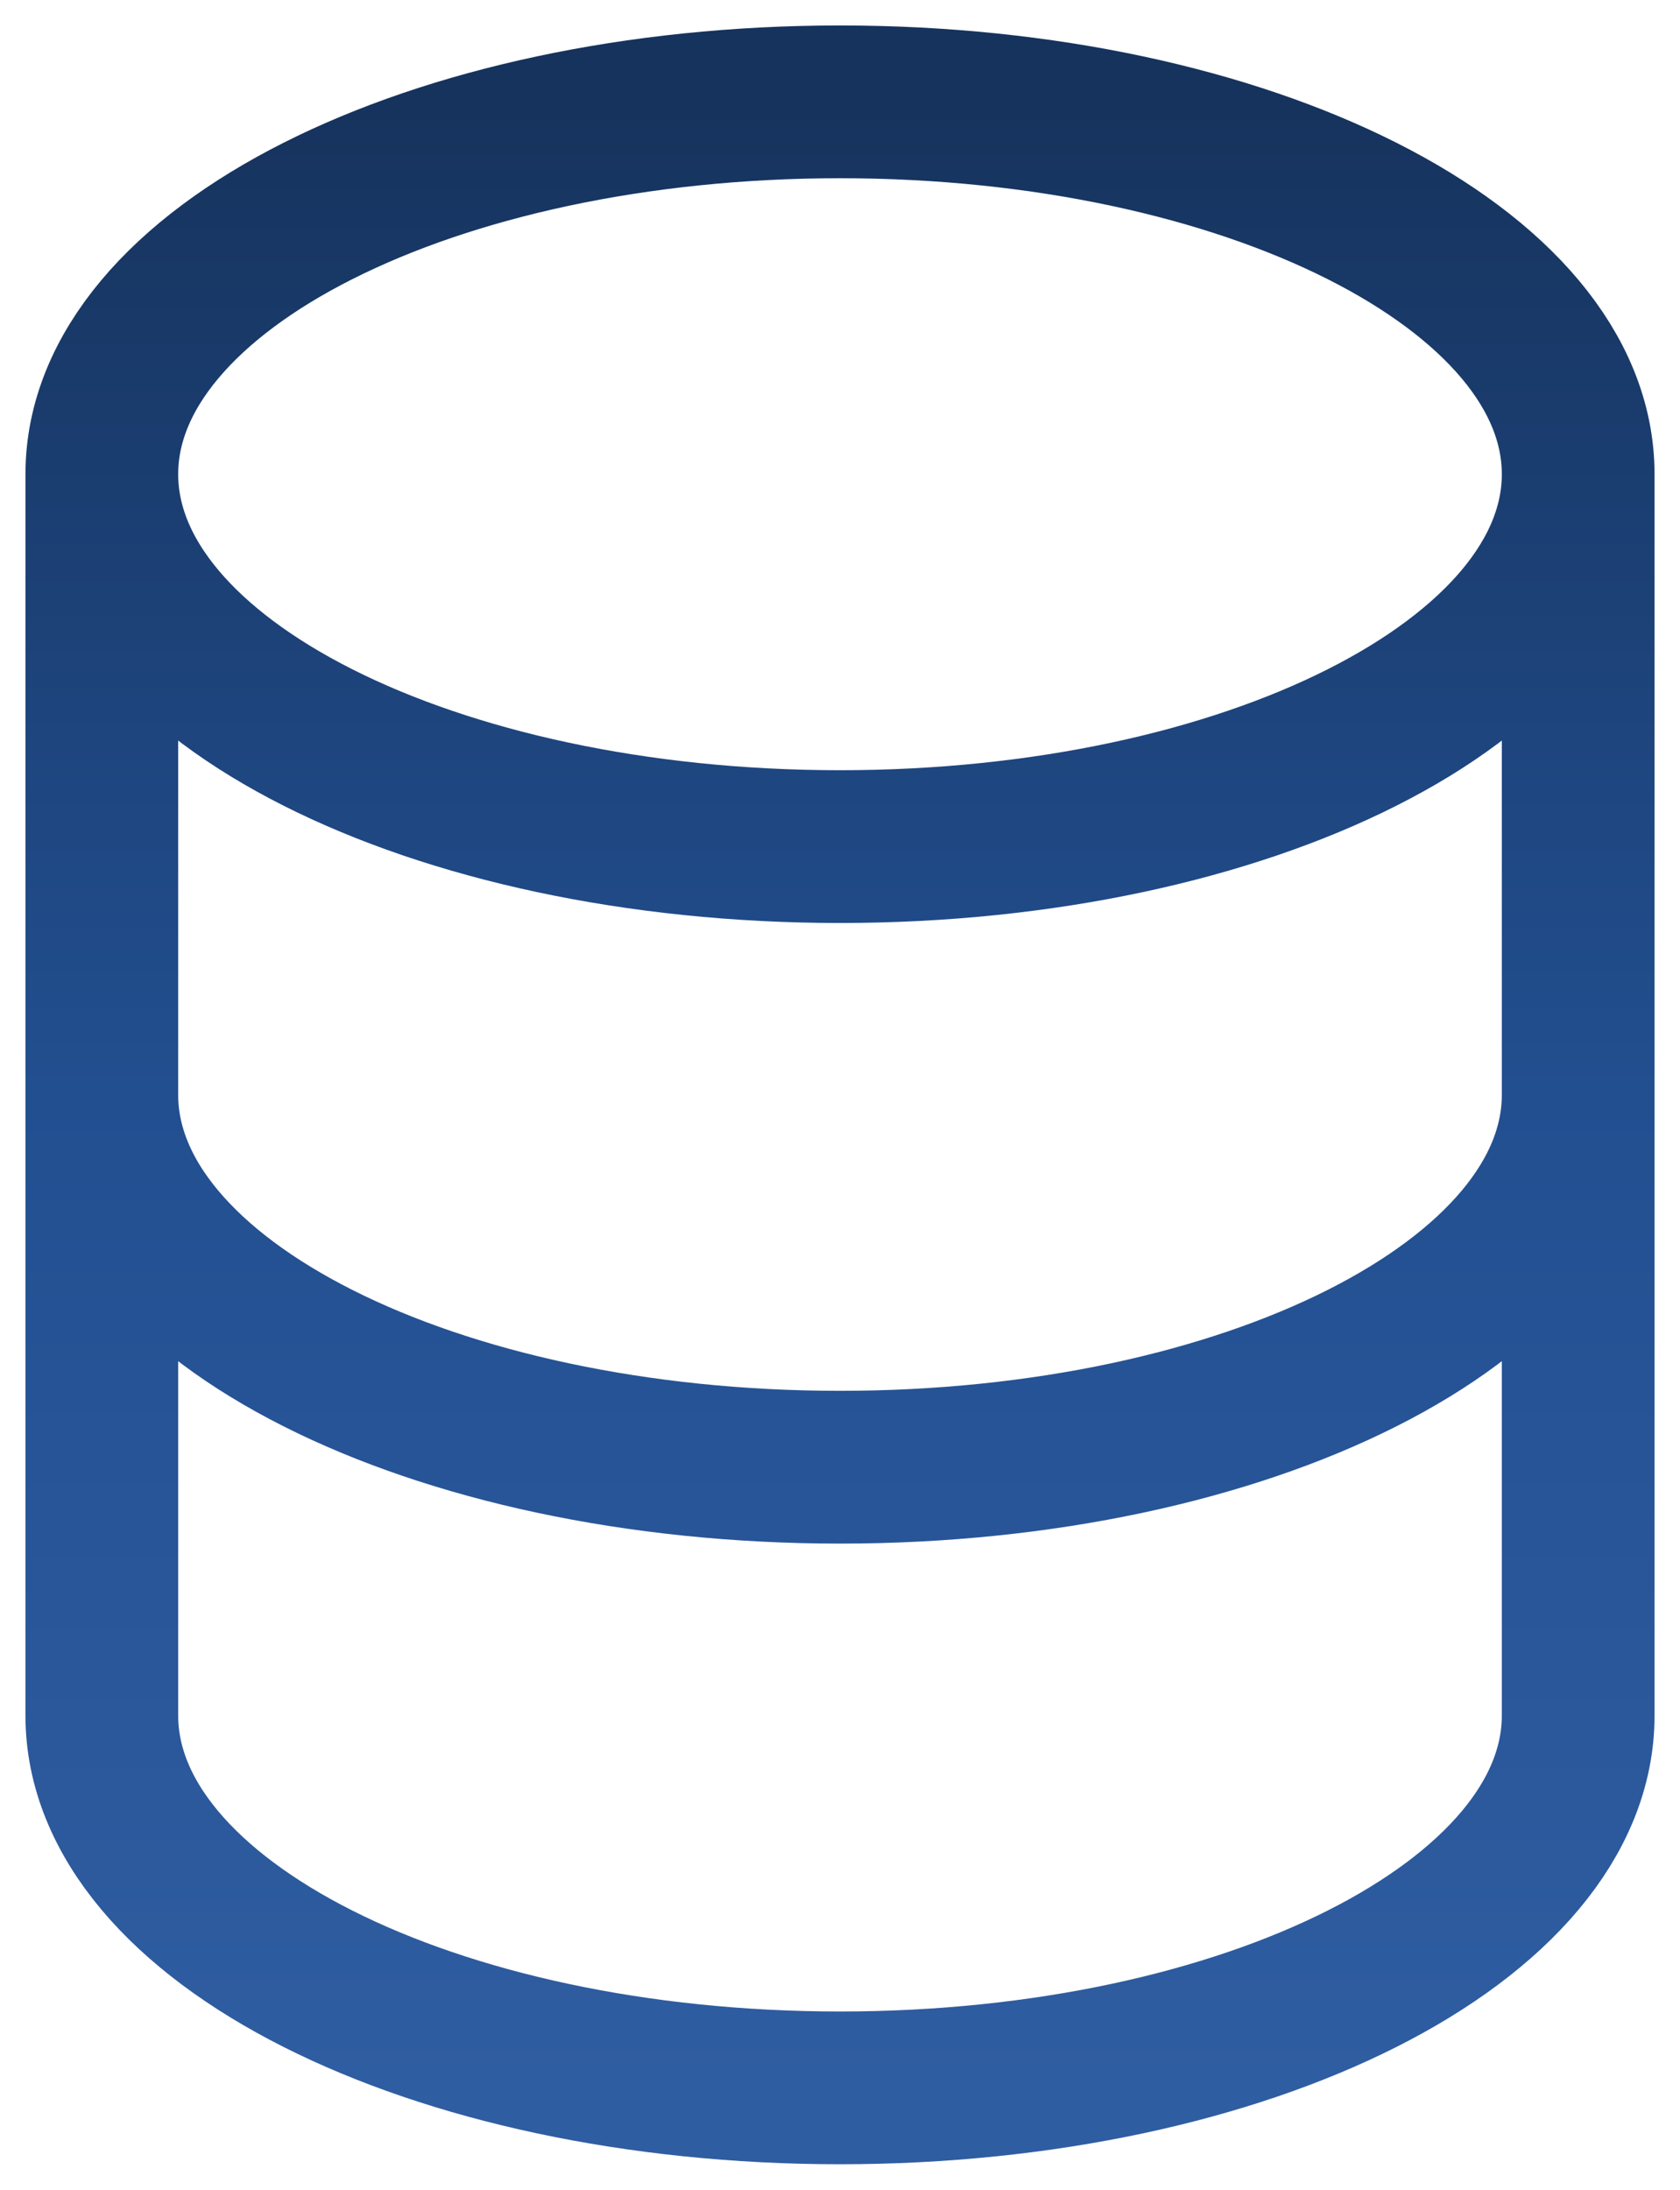 <svg width="33" height="43" viewBox="0 0 33 43" fill="none" xmlns="http://www.w3.org/2000/svg">
<path d="M31 21.5V33.688C31 37.726 24.508 41 16.5 41C8.492 41 2 37.726 2 33.688V21.5M31 21.5V9.312M31 21.5C31 25.539 24.508 28.812 16.5 28.812C8.492 28.812 2 25.539 2 21.5M31 9.312C31 5.274 24.508 2 16.5 2C8.492 2 2 5.274 2 9.312M31 9.312C31 13.351 24.508 16.625 16.5 16.625C8.492 16.625 2 13.351 2 9.312M2 21.5V9.312" stroke="url(#paint0_linear_154_663)" stroke-width="3" stroke-linecap="round" stroke-linejoin="round"/>
<defs>
<linearGradient id="paint0_linear_154_663" x1="16.5" y1="2" x2="16.5" y2="41" gradientUnits="userSpaceOnUse">
<stop stop-color="#16335D"/>
<stop offset="0.5" stop-color="#224F90"/>
<stop offset="1" stop-color="#2F5DA1"/>
</linearGradient>
</defs>
</svg>
